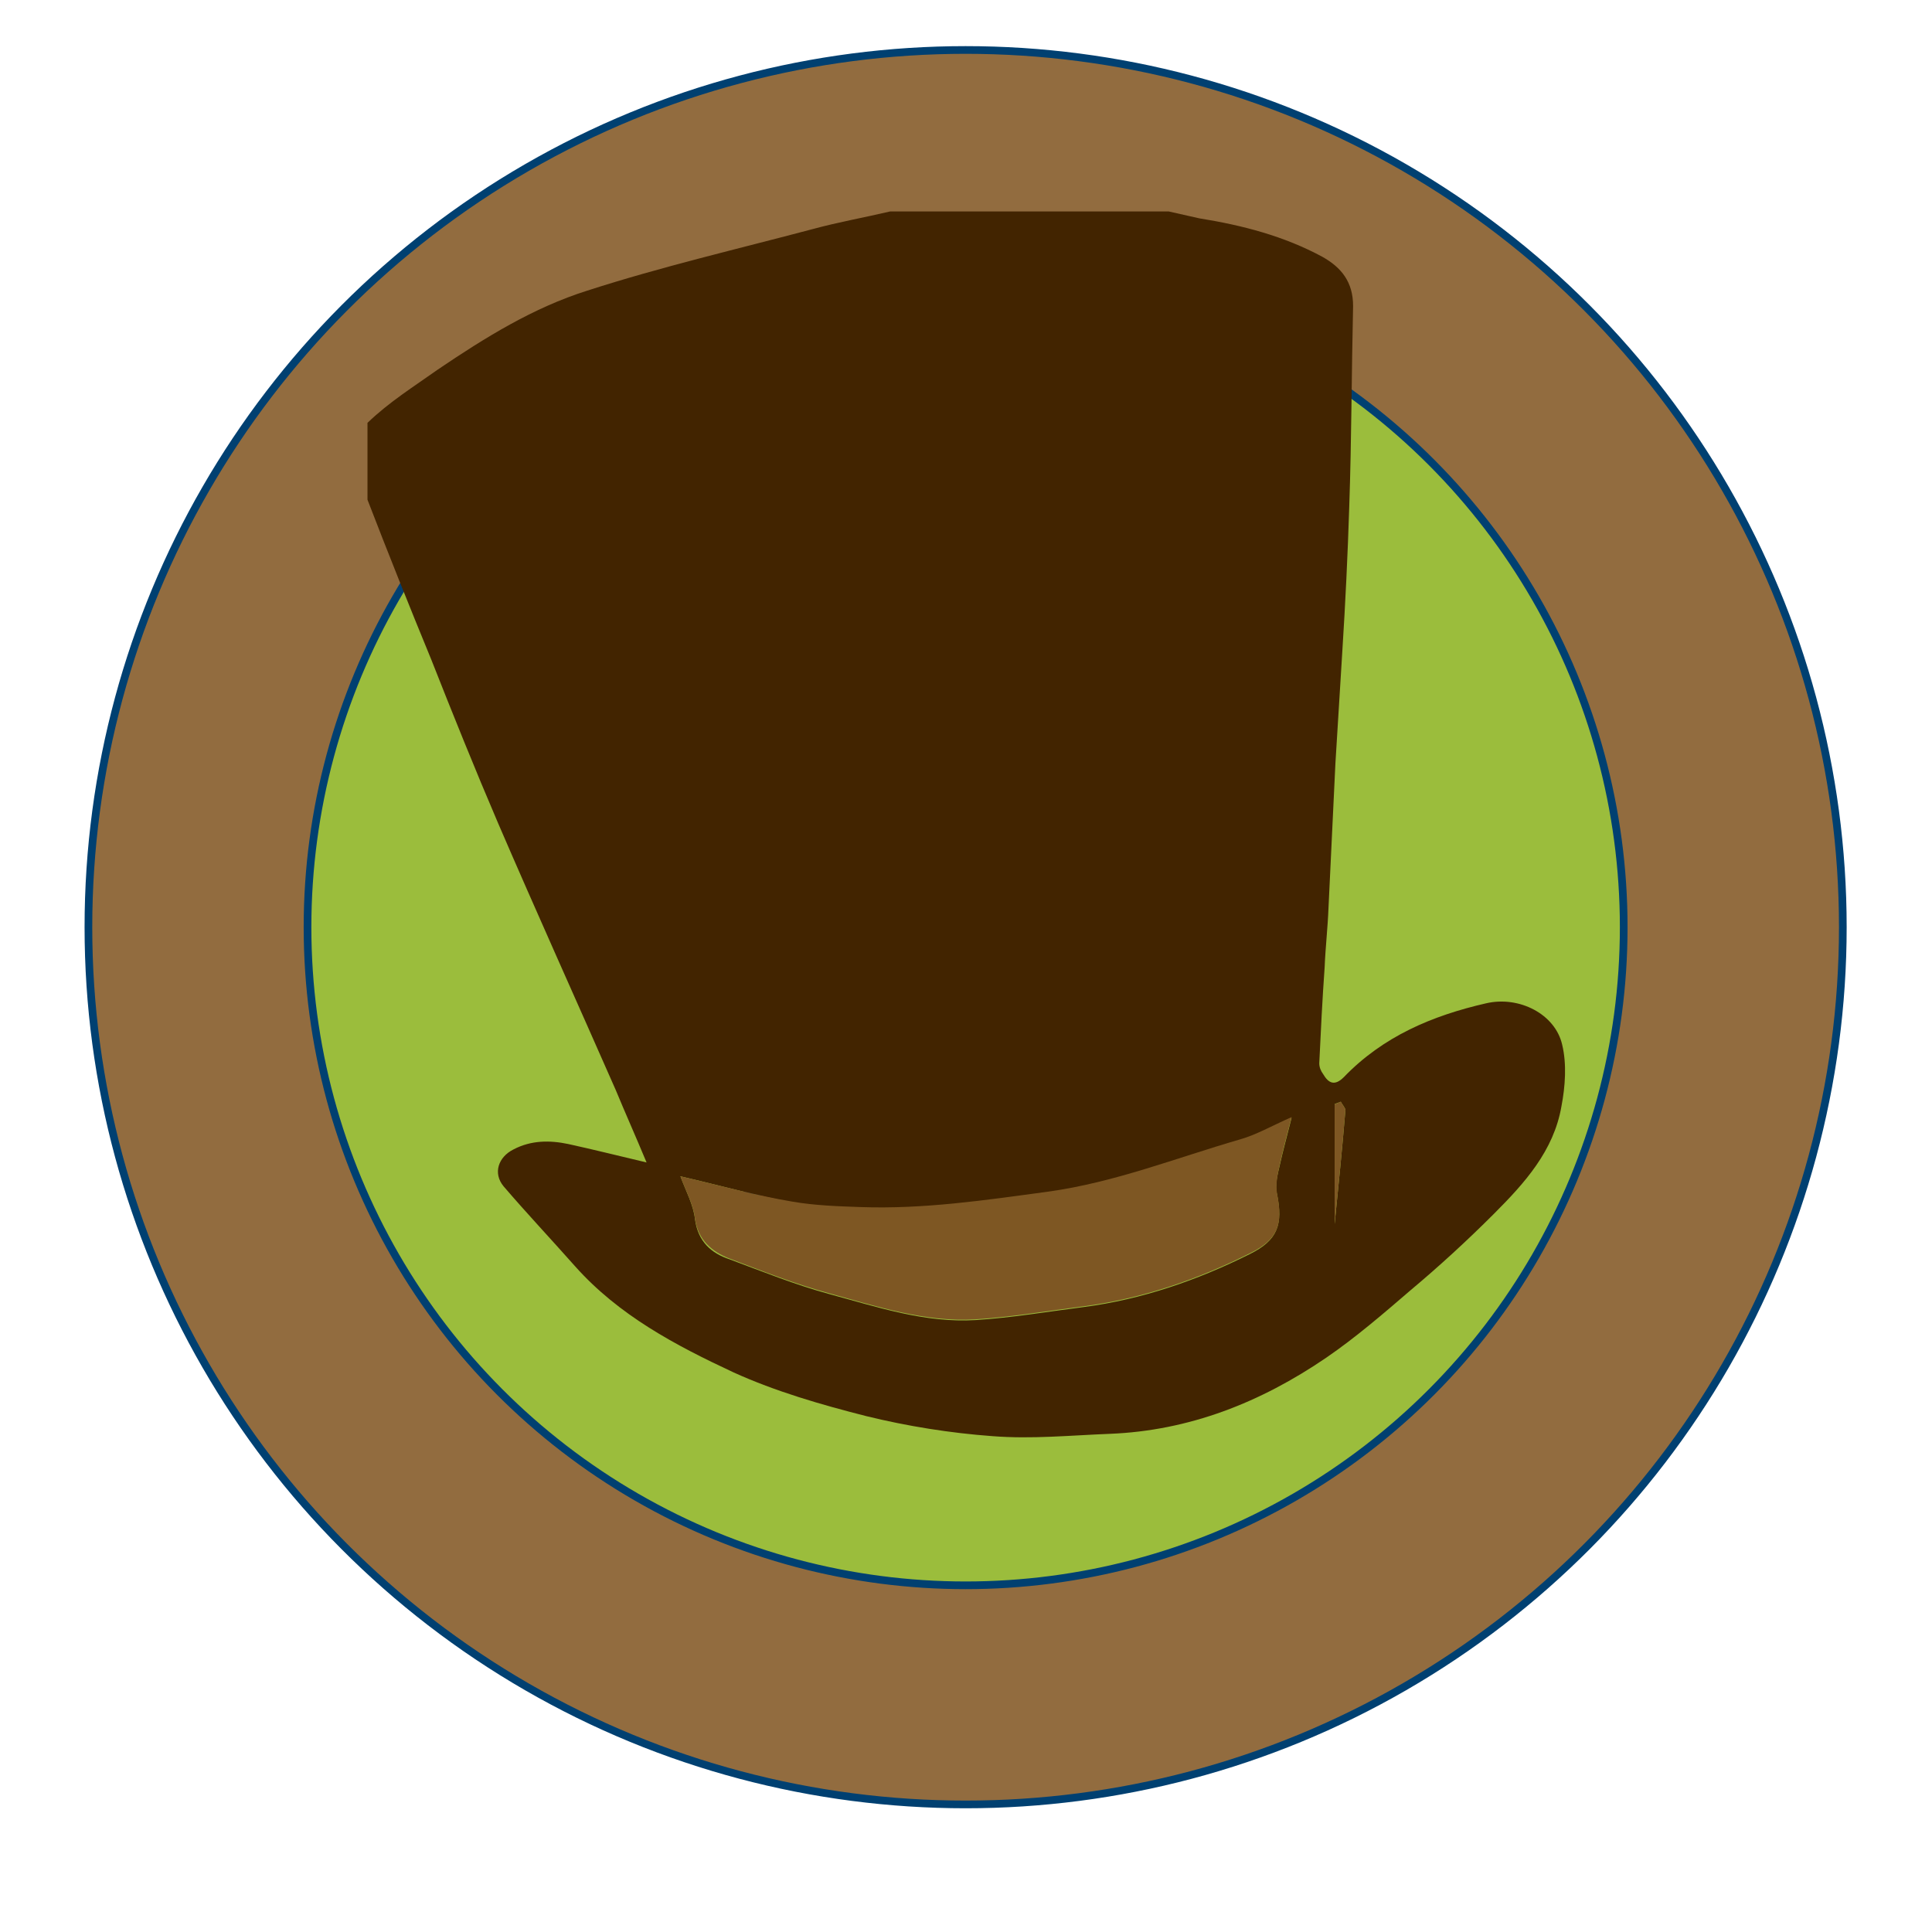 <svg version="1.1" id="Layer_1" xmlns="http://www.w3.org/2000/svg" x="0" y="0" viewBox="0 0 251.3 247.8" xml:space="preserve"><style>.st4{fill:#7e5723}</style><circle cx="125.6" cy="120.6" r="114.1" fill="#926c3f" stroke="#004071" stroke-miterlimit="10"/><circle cx="125.6" cy="120.6" r="85.6" fill="#9bbd3c" stroke="#004071" stroke-miterlimit="10"/><circle cx="125.6" cy="120.6" r="44.4" fill="#ce2b27" stroke="#004071" stroke-miterlimit="10"/><path d="M115.8 27.5H152c1.3.3 2.7.6 4 .9 5.6.9 11 2.3 16 5 2.5 1.4 4 3.3 4 6.4-.2 8.7-.2 17.4-.5 26.1-.2 6.3-.5 12.5-.9 18.8-.3 4.9-.6 9.8-.9 14.6-.3 6.3-.6 12.5-.9 18.8-.1 2.6-.4 5.2-.5 7.7-.3 4.2-.5 8.3-.7 12.5 0 .5.2 1 .5 1.4.7 1.2 1.5 1.6 2.7.4 5.1-5.3 11.5-8 18.5-9.6 4.3-1 9 1.4 9.9 5.4.6 2.5.4 5.4-.1 8-1 5.8-4.8 10-8.8 14-3.5 3.5-7.1 6.8-10.8 9.9-3.6 3.1-7.2 6.2-11 8.8-8.5 5.8-17.8 9.5-28.2 9.9-5.1.2-10.1.7-15.2.3-5.5-.4-11.1-1.3-16.4-2.6-5.9-1.5-11.8-3.2-17.3-5.7-7.5-3.5-14.9-7.4-20.6-13.8-3.1-3.5-6.3-6.9-9.3-10.4-1.4-1.7-.7-3.8 1.3-4.8 2.3-1.2 4.7-1.2 7.1-.7 3.2.7 6.4 1.5 10.2 2.4-1.5-3.6-2.8-6.5-4-9.4-5.1-11.6-10.3-23.1-15.3-34.7-3-7-5.9-14.2-8.7-21.3C53.3 79 50.5 72 47.8 65V55c2.8-2.7 6-4.7 9.1-6.9 6.2-4.2 12.5-8.1 19.5-10.3 9.6-3.1 19.5-5.4 29.3-8 3.3-.9 6.7-1.5 10.1-2.3zM88.5 153c.7 1.9 1.7 3.7 1.9 5.6.4 2.9 2.1 4.4 4.5 5.2 4.3 1.6 8.5 3.3 12.9 4.5 6.3 1.7 12.5 3.8 19.1 3.4 4.7-.3 9.4-1.1 14.1-1.7 7.6-1 14.8-3.5 21.6-6.9 3.6-1.8 4.3-3.8 3.5-7.8-.3-1.2.1-2.6.4-3.9.4-1.8.9-3.6 1.5-6-2.7 1.2-4.6 2.3-6.7 2.9-8.3 2.4-16.3 5.6-25 6.8-8.1 1.1-16.2 2.3-24.4 2-2.9-.1-5.9-.1-8.8-.7-4.8-.9-9.4-2.2-14.6-3.4zm85.9-9.7c-.3.1-.5.2-.8.3v15.6c.5-5 1-9.9 1.4-14.8 0-.3-.4-.7-.6-1.1z" fill="#422400"/><path class="st4" d="M88.5 153c5.2 1.2 9.8 2.5 14.6 3.3 2.9.5 5.9.6 8.8.7 8.2.3 16.3-.9 24.4-2 8.7-1.2 16.7-4.4 25-6.8 2.1-.6 4-1.7 6.7-2.9-.6 2.3-1.1 4.2-1.5 6-.3 1.3-.6 2.7-.4 3.9.8 4 .2 6-3.5 7.8-6.8 3.4-14 5.9-21.6 6.9-4.7.6-9.4 1.4-14.1 1.7-6.6.4-12.9-1.7-19.1-3.4-4.4-1.2-8.7-2.9-12.9-4.5-2.3-.9-4.1-2.4-4.5-5.2-.2-1.8-1.2-3.6-1.9-5.5zM174.4 143.3c.2.4.6.8.6 1.1-.4 4.9-.9 9.8-1.4 14.8v-15.6c.2 0 .5-.2.8-.3z"/></svg>